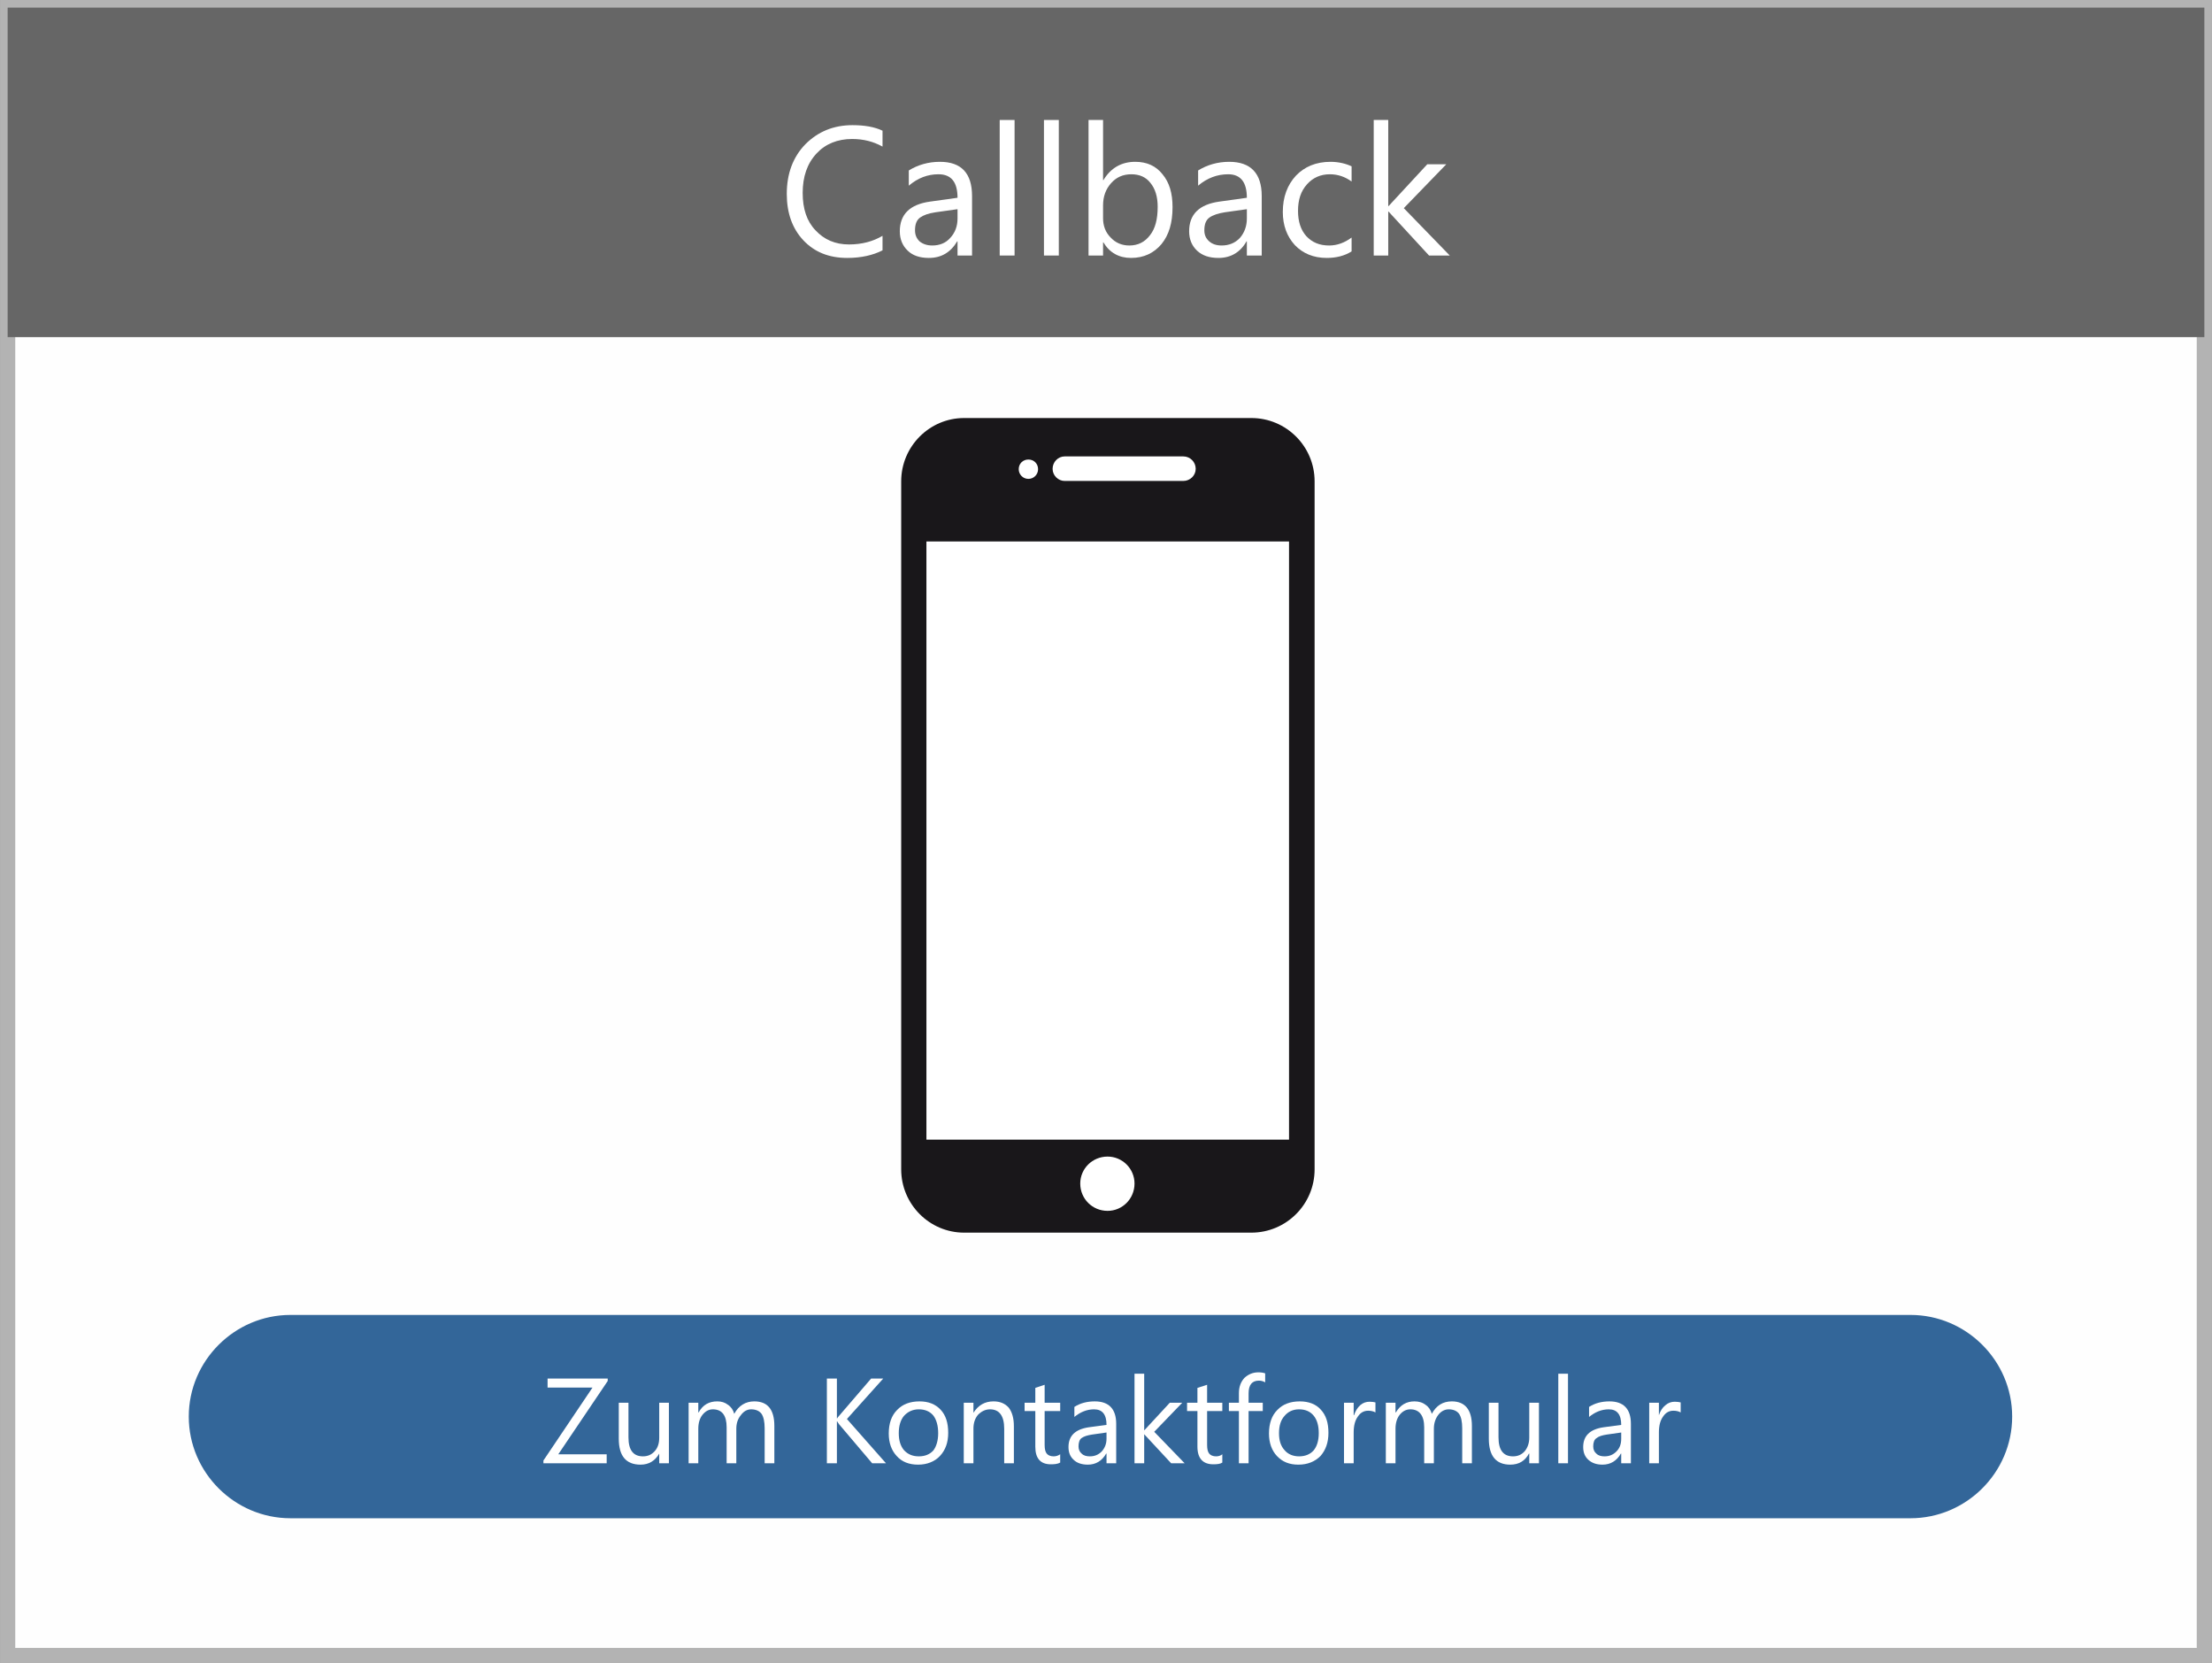<?xml version="1.0" encoding="UTF-8"?>
<!DOCTYPE svg PUBLIC "-//W3C//DTD SVG 1.1//EN" "http://www.w3.org/Graphics/SVG/1.1/DTD/svg11.dtd">
<!-- Creator: CorelDRAW -->
<svg xmlns="http://www.w3.org/2000/svg" xml:space="preserve" width="302px" height="227px" version="1.1" shape-rendering="geometricPrecision" text-rendering="geometricPrecision" image-rendering="optimizeQuality" fill-rule="evenodd" clip-rule="evenodd"
viewBox="0 0 63.99 48.1"
 xmlns:xlink="http://www.w3.org/1999/xlink"
 xmlns:xodm="http://www.corel.com/coreldraw/odm/2003">
 <rect x="0" y="0" width="63.99" height="48.1" fill="#808080" stroke="none"/>
 <g id="Ebene_x0020_1">
  <polygon fill="#FEFEFE" fill-rule="nonzero" stroke="#B3B3B3" stroke-width="0.44" stroke-miterlimit="10" points="63.77,47.88 0.22,47.88 0.22,0.22 63.77,0.22 "/>
  <path fill="#336699" fill-rule="nonzero" d="M55.27 43.91l-46.87 0c-1.61,0 -2.94,-1.32 -2.94,-2.94 0,-1.62 1.33,-2.94 2.94,-2.94l46.87 0c1.61,0 2.94,1.32 2.94,2.94 0,1.62 -1.33,2.94 -2.94,2.94z"/>
  <polygon fill="white" fill-rule="nonzero" points="17.58,39.94 16.15,42.06 17.55,42.06 17.55,42.32 15.72,42.32 15.72,42.24 17.14,40.13 15.84,40.13 15.84,39.87 17.58,39.87 "/>
  <path id="_1" fill="white" fill-rule="nonzero" d="M19.35 42.32l-0.28 0 0 -0.28 0 0c-0.12,0.21 -0.3,0.32 -0.54,0.32 -0.42,0 -0.63,-0.25 -0.63,-0.75l0 -1.04 0.28 0 0 1c0,0.37 0.14,0.55 0.42,0.55 0.14,0 0.25,-0.05 0.34,-0.15 0.09,-0.1 0.13,-0.23 0.13,-0.39l0 -1.01 0.28 0 0 1.75z"/>
  <path id="_2" fill="white" fill-rule="nonzero" d="M22.4 42.32l-0.28 0 0 -1.01c0,-0.19 -0.03,-0.33 -0.09,-0.42 -0.06,-0.08 -0.16,-0.13 -0.3,-0.13 -0.12,0 -0.22,0.06 -0.3,0.17 -0.09,0.11 -0.13,0.24 -0.13,0.39l0 1 -0.28 0 0 -1.04c0,-0.34 -0.13,-0.52 -0.4,-0.52 -0.12,0 -0.22,0.06 -0.3,0.16 -0.08,0.1 -0.12,0.24 -0.12,0.4l0 1 -0.28 0 0 -1.75 0.28 0 0 0.28 0.01 0c0.12,-0.22 0.3,-0.32 0.54,-0.32 0.12,0 0.22,0.03 0.31,0.1 0.09,0.06 0.15,0.15 0.18,0.26 0.13,-0.24 0.33,-0.36 0.58,-0.36 0.39,0 0.58,0.24 0.58,0.71l0 1.08z"/>
  <path id="_3" fill="white" fill-rule="nonzero" d="M25.63 42.32l-0.4 0 -0.95 -1.12c-0.03,-0.04 -0.05,-0.07 -0.06,-0.09l-0.01 0 0 1.21 -0.29 0 0 -2.45 0.29 0 0 1.15 0.01 0c0.01,-0.03 0.04,-0.05 0.06,-0.08l0.92 -1.07 0.35 0 -1.05 1.17 1.13 1.28z"/>
  <path id="_4" fill="white" fill-rule="nonzero" d="M26.56 42.36c-0.26,0 -0.47,-0.08 -0.62,-0.25 -0.15,-0.16 -0.23,-0.38 -0.23,-0.65 0,-0.29 0.08,-0.52 0.24,-0.68 0.16,-0.17 0.38,-0.25 0.65,-0.25 0.26,0 0.46,0.08 0.61,0.24 0.15,0.16 0.22,0.38 0.22,0.67 0,0.28 -0.08,0.5 -0.24,0.67 -0.15,0.16 -0.37,0.25 -0.63,0.25zm0.02 -1.6c-0.18,0 -0.32,0.07 -0.43,0.19 -0.1,0.12 -0.15,0.29 -0.15,0.5 0,0.21 0.05,0.37 0.15,0.49 0.11,0.12 0.25,0.18 0.43,0.18 0.18,0 0.32,-0.06 0.42,-0.17 0.09,-0.12 0.14,-0.29 0.14,-0.5 0,-0.22 -0.05,-0.39 -0.14,-0.51 -0.1,-0.12 -0.24,-0.18 -0.42,-0.18z"/>
  <path id="_5" fill="white" fill-rule="nonzero" d="M29.33 42.32l-0.28 0 0 -1c0,-0.37 -0.14,-0.56 -0.41,-0.56 -0.14,0 -0.25,0.06 -0.35,0.16 -0.09,0.11 -0.13,0.24 -0.13,0.4l0 1 -0.28 0 0 -1.75 0.28 0 0 0.29 0 0c0.14,-0.22 0.33,-0.33 0.58,-0.33 0.19,0 0.33,0.06 0.44,0.18 0.1,0.13 0.15,0.31 0.15,0.54l0 1.07z"/>
  <path id="_6" fill="white" fill-rule="nonzero" d="M30.67 42.3c-0.07,0.04 -0.16,0.05 -0.27,0.05 -0.3,0 -0.45,-0.17 -0.45,-0.51l0 -1.03 -0.31 0 0 -0.24 0.31 0 0 -0.43 0.27 -0.09 0 0.52 0.45 0 0 0.24 -0.45 0 0 0.98c0,0.12 0.02,0.2 0.06,0.25 0.04,0.05 0.11,0.08 0.2,0.08 0.07,0 0.13,-0.02 0.19,-0.06l0 0.24z"/>
  <path id="_7" fill="white" fill-rule="nonzero" d="M32.29 42.32l-0.28 0 0 -0.28 -0.01 0c-0.12,0.21 -0.3,0.32 -0.53,0.32 -0.18,0 -0.32,-0.05 -0.41,-0.14 -0.1,-0.09 -0.15,-0.21 -0.15,-0.37 0,-0.32 0.19,-0.51 0.58,-0.57l0.52 -0.07c0,-0.3 -0.12,-0.45 -0.36,-0.45 -0.21,0 -0.4,0.08 -0.57,0.22l0 -0.29c0.17,-0.11 0.37,-0.16 0.59,-0.16 0.41,0 0.62,0.22 0.62,0.65l0 1.14zm-0.28 -0.89l-0.42 0.06c-0.13,0.02 -0.23,0.05 -0.3,0.1 -0.06,0.04 -0.09,0.13 -0.09,0.24 0,0.09 0.03,0.16 0.09,0.21 0.06,0.06 0.14,0.08 0.24,0.08 0.14,0 0.25,-0.05 0.34,-0.14 0.09,-0.1 0.14,-0.22 0.14,-0.37l0 -0.18z"/>
  <polygon id="_8" fill="white" fill-rule="nonzero" points="34.27,42.32 33.88,42.32 33.1,41.48 33.1,41.48 33.1,42.32 32.82,42.32 32.82,39.73 33.1,39.73 33.1,41.37 33.1,41.37 33.84,40.57 34.2,40.57 33.39,41.41 "/>
  <path id="_9" fill="white" fill-rule="nonzero" d="M35.36 42.3c-0.06,0.04 -0.15,0.05 -0.26,0.05 -0.3,0 -0.46,-0.17 -0.46,-0.51l0 -1.03 -0.3 0 0 -0.24 0.3 0 0 -0.43 0.28 -0.09 0 0.52 0.44 0 0 0.24 -0.44 0 0 0.98c0,0.12 0.02,0.2 0.06,0.25 0.04,0.05 0.11,0.08 0.2,0.08 0.07,0 0.13,-0.02 0.18,-0.06l0 0.24z"/>
  <path id="_10" fill="white" fill-rule="nonzero" d="M36.6 39.98c-0.05,-0.03 -0.11,-0.05 -0.18,-0.05 -0.2,0 -0.3,0.12 -0.3,0.37l0 0.27 0.41 0 0 0.24 -0.41 0 0 1.51 -0.28 0 0 -1.51 -0.29 0 0 -0.24 0.29 0 0 -0.28c0,-0.19 0.06,-0.33 0.16,-0.44 0.11,-0.1 0.24,-0.16 0.4,-0.16 0.08,0 0.15,0.01 0.2,0.03l0 0.26z"/>
  <path id="_11" fill="white" fill-rule="nonzero" d="M37.56 42.36c-0.26,0 -0.46,-0.08 -0.62,-0.25 -0.15,-0.16 -0.23,-0.38 -0.23,-0.65 0,-0.29 0.08,-0.52 0.24,-0.68 0.16,-0.17 0.38,-0.25 0.65,-0.25 0.26,0 0.47,0.08 0.61,0.24 0.15,0.16 0.22,0.38 0.22,0.67 0,0.28 -0.08,0.5 -0.23,0.67 -0.16,0.16 -0.37,0.25 -0.64,0.25zm0.02 -1.6c-0.18,0 -0.32,0.07 -0.42,0.19 -0.11,0.12 -0.16,0.29 -0.16,0.5 0,0.21 0.05,0.37 0.16,0.49 0.1,0.12 0.25,0.18 0.42,0.18 0.18,0 0.32,-0.06 0.42,-0.17 0.1,-0.12 0.15,-0.29 0.15,-0.5 0,-0.22 -0.05,-0.39 -0.15,-0.51 -0.1,-0.12 -0.24,-0.18 -0.42,-0.18z"/>
  <path id="_12" fill="white" fill-rule="nonzero" d="M39.79 40.85c-0.05,-0.03 -0.12,-0.05 -0.21,-0.05 -0.12,0 -0.22,0.05 -0.3,0.17 -0.08,0.11 -0.12,0.26 -0.12,0.46l0 0.89 -0.28 0 0 -1.75 0.28 0 0 0.36 0.01 0c0.04,-0.12 0.1,-0.22 0.18,-0.29 0.08,-0.07 0.17,-0.1 0.27,-0.1 0.08,0 0.13,0.01 0.17,0.02l0 0.29z"/>
  <path id="_13" fill="white" fill-rule="nonzero" d="M42.58 42.32l-0.28 0 0 -1.01c0,-0.19 -0.03,-0.33 -0.09,-0.42 -0.06,-0.08 -0.16,-0.13 -0.3,-0.13 -0.12,0 -0.23,0.06 -0.31,0.17 -0.08,0.11 -0.12,0.24 -0.12,0.39l0 1 -0.28 0 0 -1.04c0,-0.34 -0.14,-0.52 -0.4,-0.52 -0.13,0 -0.23,0.06 -0.31,0.16 -0.08,0.1 -0.12,0.24 -0.12,0.4l0 1 -0.28 0 0 -1.75 0.28 0 0 0.28 0.01 0c0.13,-0.22 0.31,-0.32 0.54,-0.32 0.12,0 0.23,0.03 0.32,0.1 0.09,0.06 0.15,0.15 0.18,0.26 0.13,-0.24 0.32,-0.36 0.58,-0.36 0.38,0 0.58,0.24 0.58,0.71l0 1.08z"/>
  <path id="_14" fill="white" fill-rule="nonzero" d="M44.52 42.32l-0.28 0 0 -0.28 -0.01 0c-0.11,0.21 -0.29,0.32 -0.54,0.32 -0.41,0 -0.62,-0.25 -0.62,-0.75l0 -1.04 0.28 0 0 1c0,0.37 0.14,0.55 0.42,0.55 0.14,0 0.25,-0.05 0.34,-0.15 0.08,-0.1 0.13,-0.23 0.13,-0.39l0 -1.01 0.28 0 0 1.75z"/>
  <polygon id="_15" fill="white" fill-rule="nonzero" points="45.36,42.32 45.08,42.32 45.08,39.73 45.36,39.73 "/>
  <path id="_16" fill="white" fill-rule="nonzero" d="M47.18 42.32l-0.28 0 0 -0.28 -0.01 0c-0.12,0.21 -0.3,0.32 -0.53,0.32 -0.18,0 -0.31,-0.05 -0.41,-0.14 -0.1,-0.09 -0.15,-0.21 -0.15,-0.37 0,-0.32 0.19,-0.51 0.58,-0.57l0.52 -0.07c0,-0.3 -0.12,-0.45 -0.36,-0.45 -0.21,0 -0.4,0.08 -0.57,0.22l0 -0.29c0.17,-0.11 0.37,-0.16 0.59,-0.16 0.41,0 0.62,0.22 0.62,0.65l0 1.14zm-0.28 -0.89l-0.42 0.06c-0.13,0.02 -0.23,0.05 -0.29,0.1 -0.07,0.04 -0.1,0.13 -0.1,0.24 0,0.09 0.03,0.16 0.09,0.21 0.06,0.06 0.14,0.08 0.24,0.08 0.14,0 0.25,-0.05 0.34,-0.14 0.1,-0.1 0.14,-0.22 0.14,-0.37l0 -0.18z"/>
  <path id="_17" fill="white" fill-rule="nonzero" d="M48.62 40.85c-0.05,-0.03 -0.12,-0.05 -0.21,-0.05 -0.12,0 -0.22,0.05 -0.3,0.17 -0.08,0.11 -0.12,0.26 -0.12,0.46l0 0.89 -0.28 0 0 -1.75 0.28 0 0 0.36 0 0c0.04,-0.12 0.1,-0.22 0.19,-0.29 0.08,-0.07 0.17,-0.1 0.27,-0.1 0.07,0 0.13,0.01 0.17,0.02l0 0.29z"/>
  <path fill="#19171A" d="M27.89 12.09l8.31 0c1.01,0 1.83,0.82 1.83,1.83l0 19.9c0,1.01 -0.82,1.83 -1.83,1.83l-8.31 0c-1,0 -1.82,-0.82 -1.82,-1.83l0 -19.9c0,-1.01 0.82,-1.83 1.82,-1.83z"/>
  <polygon fill="white" points="26.8,15.66 37.29,15.66 37.29,32.96 26.8,32.96 "/>
  <path fill="white" d="M32.04 33.45c0.43,0 0.78,0.35 0.78,0.78 0,0.44 -0.35,0.79 -0.78,0.79 -0.44,0 -0.79,-0.35 -0.79,-0.79 0,-0.43 0.35,-0.78 0.79,-0.78z"/>
  <path fill="white" d="M29.75 13.29c0.16,0 0.28,0.12 0.28,0.28 0,0.15 -0.12,0.28 -0.28,0.28 -0.16,0 -0.28,-0.13 -0.28,-0.28 0,-0.16 0.12,-0.28 0.28,-0.28z"/>
  <path fill="white" d="M30.8 13.2l3.43 0c0.2,0 0.36,0.16 0.36,0.36 0,0.19 -0.16,0.35 -0.36,0.35l-3.43 0c-0.19,0 -0.35,-0.16 -0.35,-0.35 0,-0.2 0.16,-0.36 0.35,-0.36z"/>
 </g>
 <g id="Ebene_x0020_1_0">
  <g id="_2051287172576">
   <polygon fill="#666666" fill-rule="nonzero" points="63.77,9.75 0.22,9.75 0.22,0.22 63.77,0.22 "/>
  </g>
  <path fill="white" fill-rule="nonzero" d="M25.53 7.24c-0.27,0.14 -0.62,0.22 -1.02,0.22 -0.53,0 -0.95,-0.17 -1.27,-0.51 -0.32,-0.34 -0.48,-0.79 -0.48,-1.34 0,-0.59 0.18,-1.07 0.54,-1.44 0.36,-0.36 0.81,-0.55 1.36,-0.55 0.35,0 0.64,0.05 0.87,0.16l0 0.46c-0.27,-0.15 -0.56,-0.22 -0.88,-0.22 -0.42,0 -0.77,0.14 -1.03,0.42 -0.27,0.29 -0.4,0.67 -0.4,1.14 0,0.46 0.12,0.82 0.37,1.08 0.25,0.27 0.57,0.41 0.97,0.41 0.38,0 0.7,-0.09 0.97,-0.25l0 0.42z"/>
  <path id="_1_1" fill="white" fill-rule="nonzero" d="M28.12 7.39l-0.42 0 0 -0.41 -0.01 0c-0.19,0.32 -0.46,0.48 -0.82,0.48 -0.26,0 -0.47,-0.07 -0.61,-0.21 -0.15,-0.14 -0.23,-0.33 -0.23,-0.56 0,-0.49 0.29,-0.78 0.88,-0.86l0.79 -0.11c0,-0.45 -0.18,-0.68 -0.55,-0.68 -0.32,0 -0.6,0.11 -0.86,0.33l0 -0.44c0.26,-0.16 0.56,-0.25 0.9,-0.25 0.62,0 0.93,0.33 0.93,0.99l0 1.72zm-0.42 -1.34l-0.64 0.09c-0.2,0.03 -0.34,0.08 -0.44,0.15 -0.1,0.07 -0.15,0.19 -0.15,0.37 0,0.13 0.04,0.23 0.13,0.32 0.1,0.08 0.22,0.12 0.37,0.12 0.21,0 0.39,-0.07 0.52,-0.22 0.14,-0.15 0.21,-0.34 0.21,-0.56l0 -0.27z"/>
  <polygon id="_2_2" fill="white" fill-rule="nonzero" points="29.35,7.39 28.92,7.39 28.92,3.47 29.35,3.47 "/>
  <polygon id="_3_3" fill="white" fill-rule="nonzero" points="30.63,7.39 30.2,7.39 30.2,3.47 30.63,3.47 "/>
  <path id="_4_4" fill="white" fill-rule="nonzero" d="M31.92 7.01l-0.01 0 0 0.38 -0.42 0 0 -3.92 0.42 0 0 1.74 0.01 0c0.21,-0.35 0.52,-0.53 0.92,-0.53 0.34,0 0.6,0.12 0.79,0.36 0.2,0.24 0.29,0.55 0.29,0.95 0,0.45 -0.1,0.8 -0.32,1.07 -0.22,0.26 -0.51,0.4 -0.88,0.4 -0.35,0 -0.62,-0.15 -0.8,-0.45zm-0.01 -1.07l0 0.37c0,0.22 0.07,0.41 0.22,0.56 0.14,0.15 0.32,0.23 0.54,0.23 0.25,0 0.45,-0.1 0.6,-0.3 0.15,-0.19 0.22,-0.46 0.22,-0.82 0,-0.29 -0.07,-0.52 -0.21,-0.69 -0.13,-0.17 -0.32,-0.25 -0.55,-0.25 -0.25,0 -0.44,0.09 -0.59,0.26 -0.15,0.17 -0.23,0.38 -0.23,0.64z"/>
  <path id="_5_5" fill="white" fill-rule="nonzero" d="M36.5 7.39l-0.43 0 0 -0.41 -0.01 0c-0.18,0.32 -0.46,0.48 -0.81,0.48 -0.27,0 -0.47,-0.07 -0.62,-0.21 -0.15,-0.14 -0.23,-0.33 -0.23,-0.56 0,-0.49 0.29,-0.78 0.88,-0.86l0.79 -0.11c0,-0.45 -0.18,-0.68 -0.54,-0.68 -0.32,0 -0.61,0.11 -0.87,0.33l0 -0.44c0.26,-0.16 0.56,-0.25 0.9,-0.25 0.62,0 0.94,0.33 0.94,0.99l0 1.72zm-0.43 -1.34l-0.64 0.09c-0.19,0.03 -0.34,0.08 -0.44,0.15 -0.1,0.07 -0.15,0.19 -0.15,0.37 0,0.13 0.04,0.23 0.14,0.32 0.09,0.08 0.21,0.12 0.36,0.12 0.21,0 0.39,-0.07 0.53,-0.22 0.13,-0.15 0.2,-0.34 0.2,-0.56l0 -0.27z"/>
  <path id="_6_6" fill="white" fill-rule="nonzero" d="M39.1 7.27c-0.2,0.13 -0.45,0.19 -0.72,0.19 -0.38,0 -0.69,-0.13 -0.92,-0.37 -0.23,-0.25 -0.35,-0.57 -0.35,-0.96 0,-0.43 0.13,-0.78 0.38,-1.05 0.25,-0.26 0.58,-0.4 1,-0.4 0.23,0 0.44,0.05 0.61,0.13l0 0.44c-0.19,-0.14 -0.4,-0.21 -0.63,-0.21 -0.27,0 -0.49,0.1 -0.66,0.29 -0.18,0.2 -0.26,0.45 -0.26,0.77 0,0.31 0.08,0.55 0.24,0.73 0.17,0.18 0.38,0.27 0.66,0.27 0.23,0 0.45,-0.08 0.65,-0.23l0 0.4z"/>
  <polygon id="_7_7" fill="white" fill-rule="nonzero" points="41.94,7.39 41.34,7.39 40.17,6.12 40.16,6.12 40.16,7.39 39.74,7.39 39.74,3.47 40.16,3.47 40.16,5.96 40.17,5.96 41.29,4.75 41.84,4.75 40.61,6.02 "/>
 </g>
</svg>

